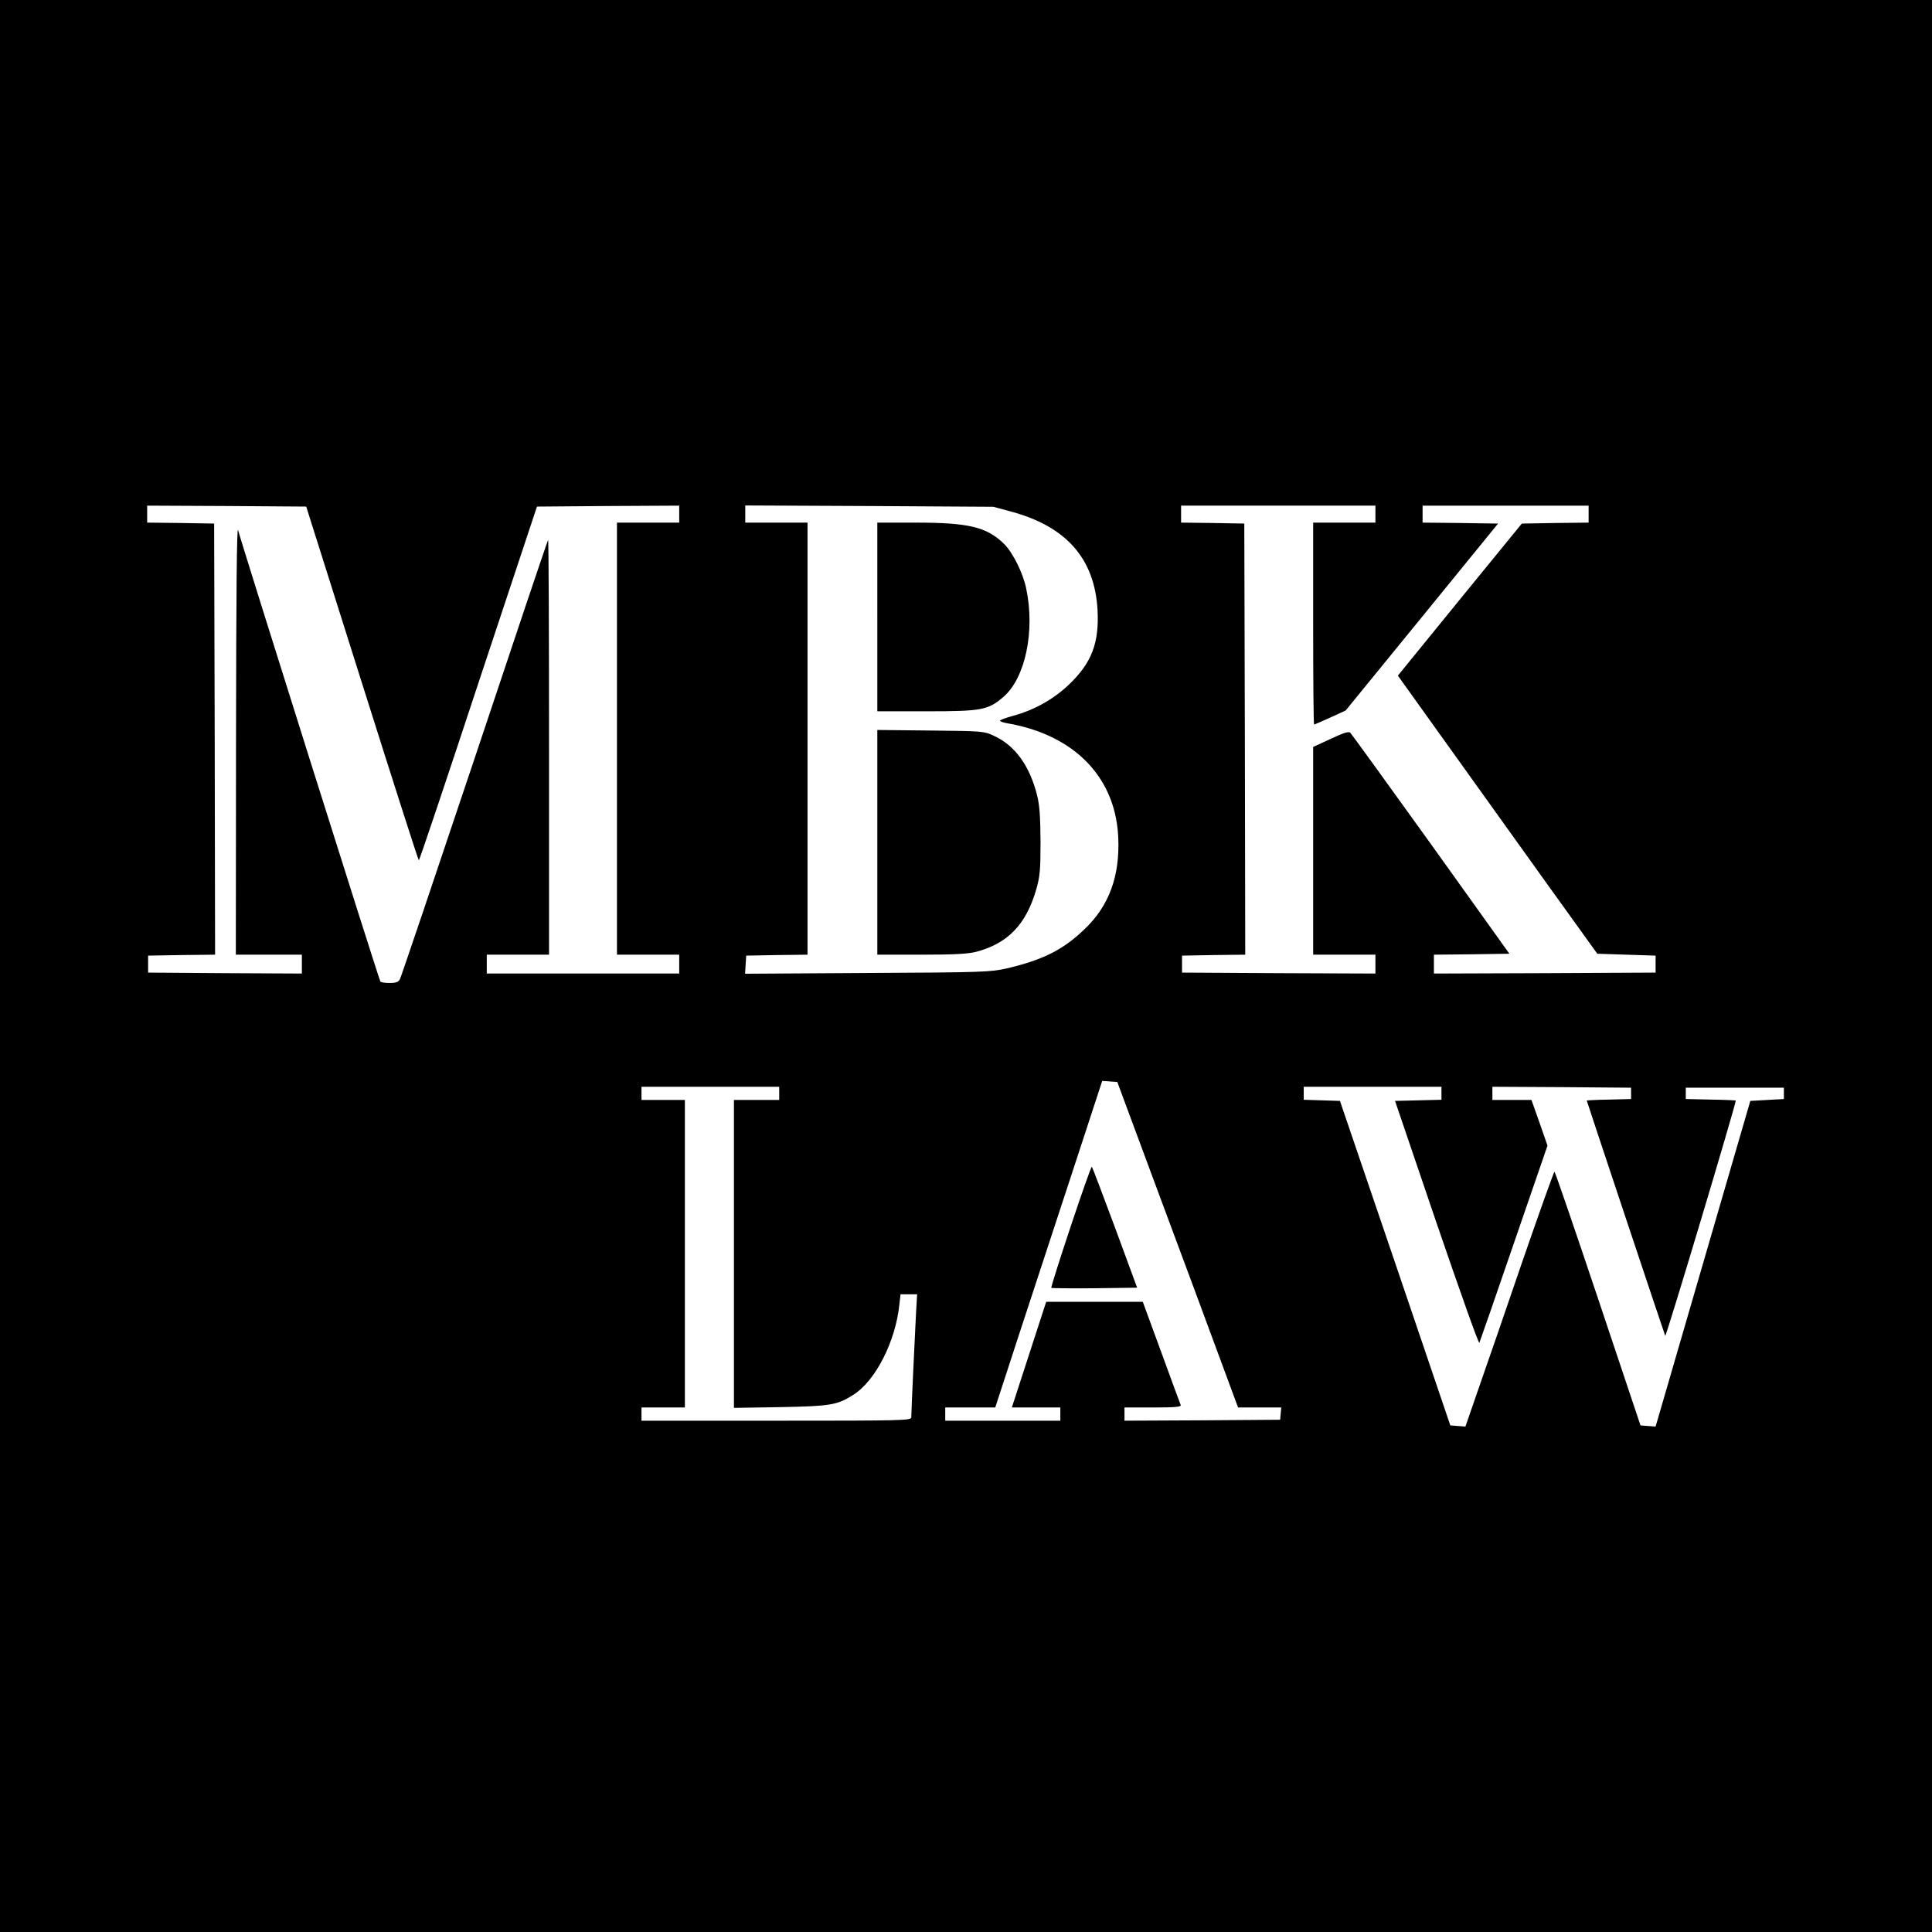 <?xml version="1.0" standalone="no"?>
<!DOCTYPE svg PUBLIC "-//W3C//DTD SVG 20010904//EN"
 "http://www.w3.org/TR/2001/REC-SVG-20010904/DTD/svg10.dtd">
<svg version="1.0" xmlns="http://www.w3.org/2000/svg"
 width="1024pt" height="1024pt" viewBox="0 0 1024 1024"
 preserveAspectRatio="xMidYMid meet">
<g transform="translate(0,1024) scale(0.1,-0.1)"
fill="#000000" stroke="none">
<path d="M0 5120 l0 -5120 5120 0 5120 0 0 5120 0 5120 -5120 0 -5120 0 0
-5120z m1919 1498 c163 -516 298 -938 301 -938 3 0 145 422 315 938 l311 937
377 3 377 2 0 -45 0 -45 -165 0 -165 0 0 -1145 0 -1145 165 0 165 0 0 -50 0
-50 -510 0 -510 0 0 50 0 50 165 0 165 0 0 1102 c0 606 -2 1099 -5 1096 -3 -3
-178 -523 -389 -1156 -212 -633 -390 -1160 -396 -1171 -8 -16 -20 -21 -55 -21
-24 0 -46 3 -49 8 -9 14 -744 2347 -754 2392 -7 30 -10 -332 -11 -1102 l-1
-1148 175 0 175 0 0 -50 0 -50 -407 2 -408 3 0 45 0 45 178 3 177 2 -2 1143
-3 1142 -177 3 -178 2 0 45 0 45 421 -2 422 -3 296 -937z m3442 910 c291 -79
440 -249 456 -518 10 -177 -30 -283 -153 -400 -83 -78 -183 -134 -298 -165
-36 -10 -66 -21 -66 -25 0 -4 21 -11 47 -15 26 -4 76 -16 112 -27 286 -88 456
-297 468 -578 9 -204 -49 -363 -181 -487 -113 -108 -219 -161 -411 -206 -85
-19 -123 -21 -738 -24 l-648 -4 3 48 3 48 163 3 162 2 0 1145 0 1145 -165 0
-165 0 0 46 0 45 658 -3 657 -4 96 -26z m1929 -13 l0 -45 -165 0 -165 0 0
-535 c0 -294 2 -535 5 -535 3 0 42 17 86 37 l81 37 404 495 404 496 -200 3
-200 2 0 45 0 45 440 0 440 0 0 -45 0 -45 -177 -2 -177 -3 -329 -403 -328
-403 270 -377 c148 -207 386 -539 528 -737 l259 -360 154 -5 155 -5 0 -45 0
-45 -587 -3 -588 -2 0 50 0 50 200 2 200 3 -415 580 c-229 319 -422 585 -428
591 -9 9 -35 0 -104 -32 l-93 -43 0 -551 0 -550 165 0 165 0 0 -50 0 -50 -512
2 -513 3 0 45 0 45 168 3 167 2 -2 1143 -3 1142 -167 3 -168 2 0 45 0 45 515
0 515 0 0 -45z m-1149 -3600 c121 -324 265 -713 320 -862 l101 -273 115 0 114
0 -3 -32 -3 -33 -412 -3 -413 -2 0 35 0 35 151 0 c117 0 150 3 147 13 -3 6
-49 132 -103 280 l-98 267 -256 0 -256 0 -91 -280 -91 -280 128 0 129 0 0 -35
0 -35 -305 0 -305 0 0 35 0 35 133 0 132 0 138 423 c76 232 204 621 284 865
l145 443 40 -3 40 -3 219 -590z m-2011 530 l0 -35 -120 0 -120 0 0 -816 0
-816 248 4 c264 5 299 11 383 64 119 74 226 284 246 481 l6 53 44 0 44 0 -6
-102 c-6 -110 -25 -521 -25 -550 0 -17 -41 -18 -715 -18 l-715 0 0 35 0 35
115 0 115 0 0 815 0 815 -115 0 -115 0 0 35 0 35 365 0 365 0 0 -35z m3510 0
l0 -34 -123 -3 -123 -3 220 -647 c122 -356 223 -642 227 -635 3 7 86 244 183
528 l178 517 -42 121 -43 121 -103 0 -104 0 0 35 0 35 368 -2 367 -3 0 -30 0
-30 -117 -3 c-65 -1 -118 -4 -118 -5 0 -3 409 -1230 416 -1247 4 -10 371 1215
374 1247 0 1 -60 4 -132 5 l-133 3 0 30 0 30 260 0 260 0 0 -30 0 -30 -89 -5
-89 -5 -251 -863 -251 -863 -40 3 -40 3 -225 672 c-124 370 -228 673 -231 673
-3 0 -78 -210 -167 -467 -88 -258 -193 -562 -233 -676 l-72 -208 -40 3 -40 3
-292 860 -293 860 -96 3 -96 3 0 34 0 35 365 0 365 0 0 -35z"/>
<path d="M4650 6970 l0 -500 260 0 c292 0 327 6 408 76 116 99 169 349 121
575 -17 83 -72 192 -118 237 -92 89 -186 112 -468 112 l-203 0 0 -500z"/>
<path d="M4650 5776 l0 -596 233 0 c174 0 247 4 290 15 168 44 265 144 319
330 20 70 23 102 23 255 -1 132 -5 192 -18 244 -39 156 -116 263 -225 314 -57
27 -57 27 -339 30 l-283 3 0 -595z"/>
<path d="M5675 3740 c-59 -177 -105 -323 -103 -326 3 -2 106 -3 230 -2 l225 3
-117 318 c-65 175 -120 320 -123 323 -3 3 -53 -139 -112 -316z"/>
</g>
</svg>
